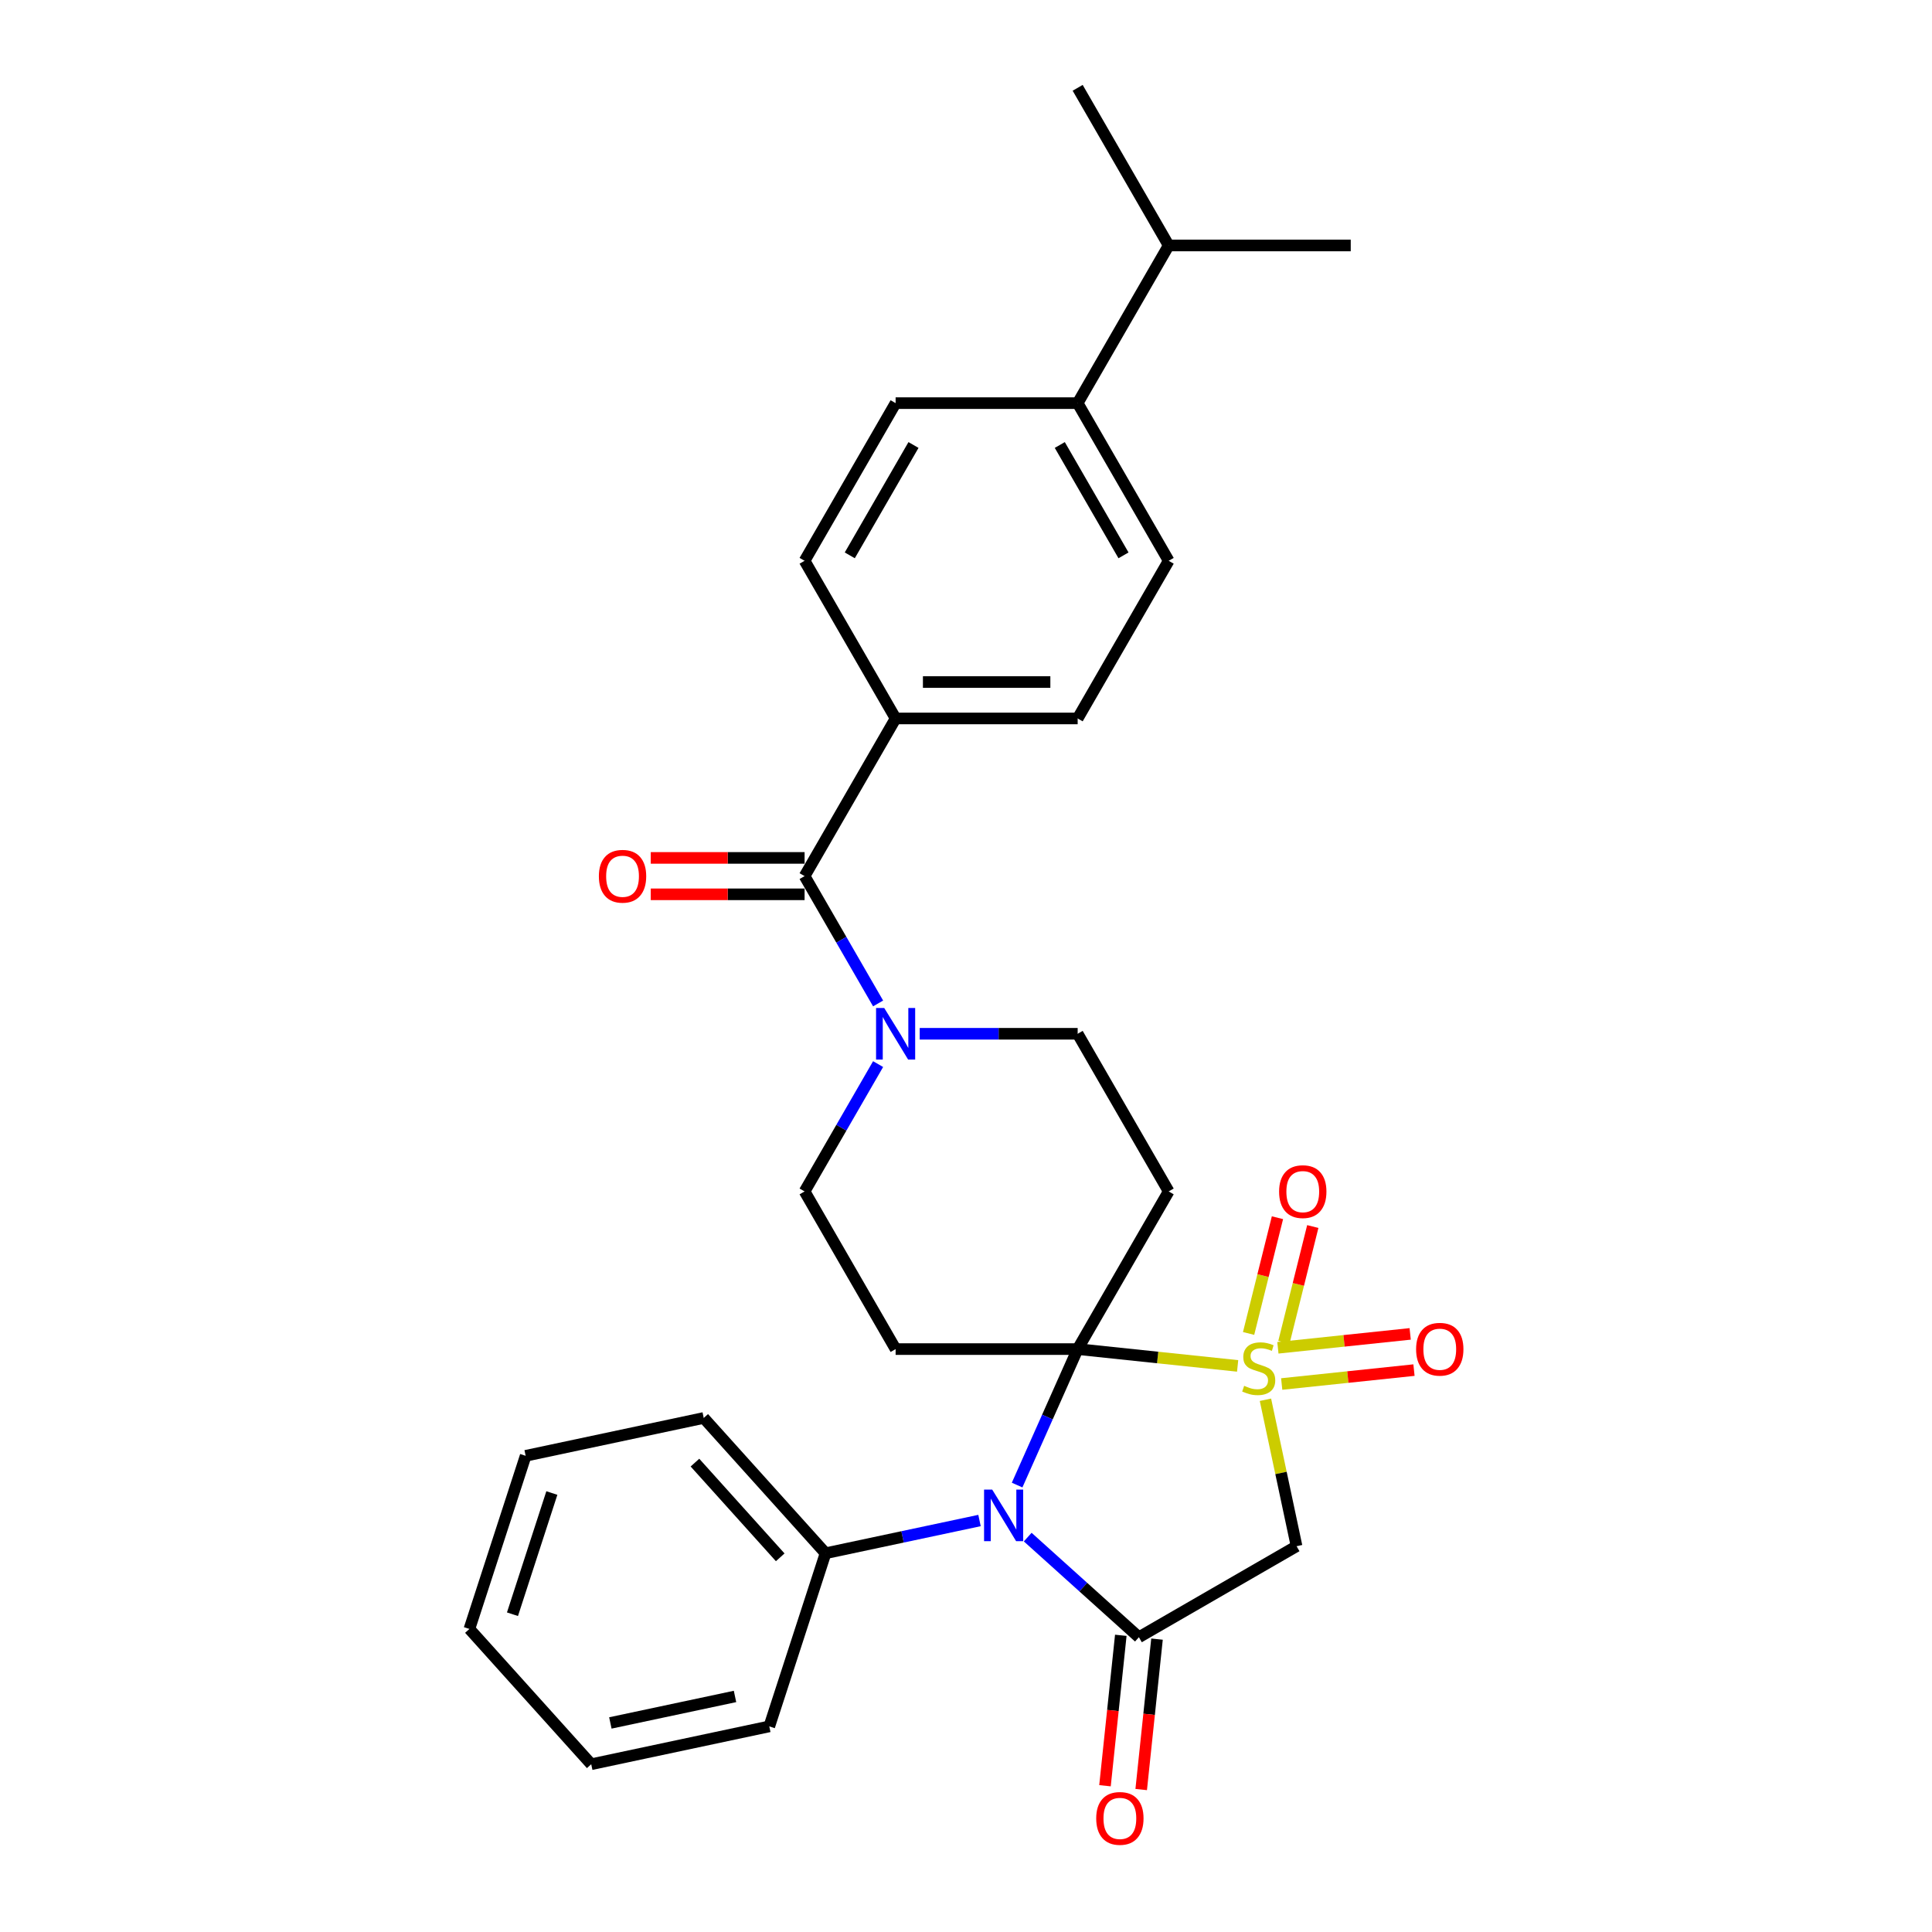 <?xml version='1.0' encoding='iso-8859-1'?>
<svg version='1.1' baseProfile='full'
              xmlns='http://www.w3.org/2000/svg'
                      xmlns:rdkit='http://www.rdkit.org/xml'
                      xmlns:xlink='http://www.w3.org/1999/xlink'
                  xml:space='preserve'
width='1000px' height='1000px' viewBox='0 0 1000 1000'>
<!-- END OF HEADER -->
<rect style='opacity:1.0;fill:#FFFFFF;stroke:none' width='1000' height='1000' x='0' y='0'> </rect>
<path class='bond-0' d='M 640.597,706.988 L 599.197,702.637' style='fill:none;fill-rule:evenodd;stroke:#CCCC00;stroke-width:6px;stroke-linecap:butt;stroke-linejoin:miter;stroke-opacity:1' />
<path class='bond-0' d='M 599.197,702.637 L 557.797,698.286' style='fill:none;fill-rule:evenodd;stroke:#000000;stroke-width:6px;stroke-linecap:butt;stroke-linejoin:miter;stroke-opacity:1' />
<path class='bond-1' d='M 654.99,724.512 L 663.045,762.408' style='fill:none;fill-rule:evenodd;stroke:#CCCC00;stroke-width:6px;stroke-linecap:butt;stroke-linejoin:miter;stroke-opacity:1' />
<path class='bond-1' d='M 663.045,762.408 L 671.1,800.304' style='fill:none;fill-rule:evenodd;stroke:#000000;stroke-width:6px;stroke-linecap:butt;stroke-linejoin:miter;stroke-opacity:1' />
<path class='bond-2' d='M 664.557,694.755 L 672.027,664.801' style='fill:none;fill-rule:evenodd;stroke:#CCCC00;stroke-width:6px;stroke-linecap:butt;stroke-linejoin:miter;stroke-opacity:1' />
<path class='bond-2' d='M 672.027,664.801 L 679.497,634.848' style='fill:none;fill-rule:evenodd;stroke:#FF0000;stroke-width:6px;stroke-linecap:butt;stroke-linejoin:miter;stroke-opacity:1' />
<path class='bond-2' d='M 646.271,690.194 L 653.741,660.241' style='fill:none;fill-rule:evenodd;stroke:#CCCC00;stroke-width:6px;stroke-linecap:butt;stroke-linejoin:miter;stroke-opacity:1' />
<path class='bond-2' d='M 653.741,660.241 L 661.211,630.288' style='fill:none;fill-rule:evenodd;stroke:#FF0000;stroke-width:6px;stroke-linecap:butt;stroke-linejoin:miter;stroke-opacity:1' />
<path class='bond-3' d='M 663.405,716.36 L 697.64,712.761' style='fill:none;fill-rule:evenodd;stroke:#CCCC00;stroke-width:6px;stroke-linecap:butt;stroke-linejoin:miter;stroke-opacity:1' />
<path class='bond-3' d='M 697.64,712.761 L 731.874,709.163' style='fill:none;fill-rule:evenodd;stroke:#FF0000;stroke-width:6px;stroke-linecap:butt;stroke-linejoin:miter;stroke-opacity:1' />
<path class='bond-3' d='M 661.435,697.617 L 695.67,694.019' style='fill:none;fill-rule:evenodd;stroke:#CCCC00;stroke-width:6px;stroke-linecap:butt;stroke-linejoin:miter;stroke-opacity:1' />
<path class='bond-3' d='M 695.67,694.019 L 729.904,690.421' style='fill:none;fill-rule:evenodd;stroke:#FF0000;stroke-width:6px;stroke-linecap:butt;stroke-linejoin:miter;stroke-opacity:1' />
<path class='bond-4' d='M 557.797,698.286 L 542.128,733.477' style='fill:none;fill-rule:evenodd;stroke:#000000;stroke-width:6px;stroke-linecap:butt;stroke-linejoin:miter;stroke-opacity:1' />
<path class='bond-4' d='M 542.128,733.477 L 526.46,768.669' style='fill:none;fill-rule:evenodd;stroke:#0000FF;stroke-width:6px;stroke-linecap:butt;stroke-linejoin:miter;stroke-opacity:1' />
<path class='bond-5' d='M 557.797,698.286 L 604.911,616.682' style='fill:none;fill-rule:evenodd;stroke:#000000;stroke-width:6px;stroke-linecap:butt;stroke-linejoin:miter;stroke-opacity:1' />
<path class='bond-6' d='M 557.797,698.286 L 463.569,698.286' style='fill:none;fill-rule:evenodd;stroke:#000000;stroke-width:6px;stroke-linecap:butt;stroke-linejoin:miter;stroke-opacity:1' />
<path class='bond-7' d='M 506.995,787.019 L 467.148,795.489' style='fill:none;fill-rule:evenodd;stroke:#0000FF;stroke-width:6px;stroke-linecap:butt;stroke-linejoin:miter;stroke-opacity:1' />
<path class='bond-7' d='M 467.148,795.489 L 427.302,803.959' style='fill:none;fill-rule:evenodd;stroke:#000000;stroke-width:6px;stroke-linecap:butt;stroke-linejoin:miter;stroke-opacity:1' />
<path class='bond-8' d='M 531.947,795.601 L 560.721,821.509' style='fill:none;fill-rule:evenodd;stroke:#0000FF;stroke-width:6px;stroke-linecap:butt;stroke-linejoin:miter;stroke-opacity:1' />
<path class='bond-8' d='M 560.721,821.509 L 589.496,847.418' style='fill:none;fill-rule:evenodd;stroke:#000000;stroke-width:6px;stroke-linecap:butt;stroke-linejoin:miter;stroke-opacity:1' />
<path class='bond-9' d='M 589.496,847.418 L 671.1,800.304' style='fill:none;fill-rule:evenodd;stroke:#000000;stroke-width:6px;stroke-linecap:butt;stroke-linejoin:miter;stroke-opacity:1' />
<path class='bond-10' d='M 580.125,846.433 L 576.033,885.365' style='fill:none;fill-rule:evenodd;stroke:#000000;stroke-width:6px;stroke-linecap:butt;stroke-linejoin:miter;stroke-opacity:1' />
<path class='bond-10' d='M 576.033,885.365 L 571.941,924.296' style='fill:none;fill-rule:evenodd;stroke:#FF0000;stroke-width:6px;stroke-linecap:butt;stroke-linejoin:miter;stroke-opacity:1' />
<path class='bond-10' d='M 598.867,848.403 L 594.775,887.335' style='fill:none;fill-rule:evenodd;stroke:#000000;stroke-width:6px;stroke-linecap:butt;stroke-linejoin:miter;stroke-opacity:1' />
<path class='bond-10' d='M 594.775,887.335 L 590.683,926.266' style='fill:none;fill-rule:evenodd;stroke:#FF0000;stroke-width:6px;stroke-linecap:butt;stroke-linejoin:miter;stroke-opacity:1' />
<path class='bond-11' d='M 604.911,616.682 L 557.797,535.078' style='fill:none;fill-rule:evenodd;stroke:#000000;stroke-width:6px;stroke-linecap:butt;stroke-linejoin:miter;stroke-opacity:1' />
<path class='bond-12' d='M 463.569,698.286 L 416.455,616.682' style='fill:none;fill-rule:evenodd;stroke:#000000;stroke-width:6px;stroke-linecap:butt;stroke-linejoin:miter;stroke-opacity:1' />
<path class='bond-13' d='M 416.455,453.474 L 435.48,486.427' style='fill:none;fill-rule:evenodd;stroke:#000000;stroke-width:6px;stroke-linecap:butt;stroke-linejoin:miter;stroke-opacity:1' />
<path class='bond-13' d='M 435.48,486.427 L 454.505,519.38' style='fill:none;fill-rule:evenodd;stroke:#0000FF;stroke-width:6px;stroke-linecap:butt;stroke-linejoin:miter;stroke-opacity:1' />
<path class='bond-14' d='M 416.455,453.474 L 463.569,371.87' style='fill:none;fill-rule:evenodd;stroke:#000000;stroke-width:6px;stroke-linecap:butt;stroke-linejoin:miter;stroke-opacity:1' />
<path class='bond-15' d='M 416.455,444.051 L 376.643,444.051' style='fill:none;fill-rule:evenodd;stroke:#000000;stroke-width:6px;stroke-linecap:butt;stroke-linejoin:miter;stroke-opacity:1' />
<path class='bond-15' d='M 376.643,444.051 L 336.832,444.051' style='fill:none;fill-rule:evenodd;stroke:#FF0000;stroke-width:6px;stroke-linecap:butt;stroke-linejoin:miter;stroke-opacity:1' />
<path class='bond-15' d='M 416.455,462.897 L 376.643,462.897' style='fill:none;fill-rule:evenodd;stroke:#000000;stroke-width:6px;stroke-linecap:butt;stroke-linejoin:miter;stroke-opacity:1' />
<path class='bond-15' d='M 376.643,462.897 L 336.832,462.897' style='fill:none;fill-rule:evenodd;stroke:#FF0000;stroke-width:6px;stroke-linecap:butt;stroke-linejoin:miter;stroke-opacity:1' />
<path class='bond-16' d='M 454.505,550.776 L 435.48,583.729' style='fill:none;fill-rule:evenodd;stroke:#0000FF;stroke-width:6px;stroke-linecap:butt;stroke-linejoin:miter;stroke-opacity:1' />
<path class='bond-16' d='M 435.48,583.729 L 416.455,616.682' style='fill:none;fill-rule:evenodd;stroke:#000000;stroke-width:6px;stroke-linecap:butt;stroke-linejoin:miter;stroke-opacity:1' />
<path class='bond-17' d='M 476.044,535.078 L 516.921,535.078' style='fill:none;fill-rule:evenodd;stroke:#0000FF;stroke-width:6px;stroke-linecap:butt;stroke-linejoin:miter;stroke-opacity:1' />
<path class='bond-17' d='M 516.921,535.078 L 557.797,535.078' style='fill:none;fill-rule:evenodd;stroke:#000000;stroke-width:6px;stroke-linecap:butt;stroke-linejoin:miter;stroke-opacity:1' />
<path class='bond-18' d='M 427.302,803.959 L 364.251,733.933' style='fill:none;fill-rule:evenodd;stroke:#000000;stroke-width:6px;stroke-linecap:butt;stroke-linejoin:miter;stroke-opacity:1' />
<path class='bond-18' d='M 403.839,806.065 L 359.704,757.047' style='fill:none;fill-rule:evenodd;stroke:#000000;stroke-width:6px;stroke-linecap:butt;stroke-linejoin:miter;stroke-opacity:1' />
<path class='bond-19' d='M 427.302,803.959 L 398.184,893.575' style='fill:none;fill-rule:evenodd;stroke:#000000;stroke-width:6px;stroke-linecap:butt;stroke-linejoin:miter;stroke-opacity:1' />
<path class='bond-20' d='M 463.569,371.87 L 416.455,290.266' style='fill:none;fill-rule:evenodd;stroke:#000000;stroke-width:6px;stroke-linecap:butt;stroke-linejoin:miter;stroke-opacity:1' />
<path class='bond-21' d='M 463.569,371.87 L 557.797,371.87' style='fill:none;fill-rule:evenodd;stroke:#000000;stroke-width:6px;stroke-linecap:butt;stroke-linejoin:miter;stroke-opacity:1' />
<path class='bond-21' d='M 477.703,353.025 L 543.663,353.025' style='fill:none;fill-rule:evenodd;stroke:#000000;stroke-width:6px;stroke-linecap:butt;stroke-linejoin:miter;stroke-opacity:1' />
<path class='bond-22' d='M 557.797,208.662 L 604.911,290.266' style='fill:none;fill-rule:evenodd;stroke:#000000;stroke-width:6px;stroke-linecap:butt;stroke-linejoin:miter;stroke-opacity:1' />
<path class='bond-22' d='M 548.543,230.326 L 581.523,287.448' style='fill:none;fill-rule:evenodd;stroke:#000000;stroke-width:6px;stroke-linecap:butt;stroke-linejoin:miter;stroke-opacity:1' />
<path class='bond-23' d='M 557.797,208.662 L 604.911,127.058' style='fill:none;fill-rule:evenodd;stroke:#000000;stroke-width:6px;stroke-linecap:butt;stroke-linejoin:miter;stroke-opacity:1' />
<path class='bond-24' d='M 557.797,208.662 L 463.569,208.662' style='fill:none;fill-rule:evenodd;stroke:#000000;stroke-width:6px;stroke-linecap:butt;stroke-linejoin:miter;stroke-opacity:1' />
<path class='bond-25' d='M 416.455,290.266 L 463.569,208.662' style='fill:none;fill-rule:evenodd;stroke:#000000;stroke-width:6px;stroke-linecap:butt;stroke-linejoin:miter;stroke-opacity:1' />
<path class='bond-25' d='M 439.843,287.448 L 472.822,230.326' style='fill:none;fill-rule:evenodd;stroke:#000000;stroke-width:6px;stroke-linecap:butt;stroke-linejoin:miter;stroke-opacity:1' />
<path class='bond-26' d='M 557.797,371.87 L 604.911,290.266' style='fill:none;fill-rule:evenodd;stroke:#000000;stroke-width:6px;stroke-linecap:butt;stroke-linejoin:miter;stroke-opacity:1' />
<path class='bond-27' d='M 604.911,127.058 L 699.139,127.058' style='fill:none;fill-rule:evenodd;stroke:#000000;stroke-width:6px;stroke-linecap:butt;stroke-linejoin:miter;stroke-opacity:1' />
<path class='bond-28' d='M 604.911,127.058 L 557.797,45.455' style='fill:none;fill-rule:evenodd;stroke:#000000;stroke-width:6px;stroke-linecap:butt;stroke-linejoin:miter;stroke-opacity:1' />
<path class='bond-29' d='M 364.251,733.933 L 272.082,753.525' style='fill:none;fill-rule:evenodd;stroke:#000000;stroke-width:6px;stroke-linecap:butt;stroke-linejoin:miter;stroke-opacity:1' />
<path class='bond-30' d='M 398.184,893.575 L 306.015,913.166' style='fill:none;fill-rule:evenodd;stroke:#000000;stroke-width:6px;stroke-linecap:butt;stroke-linejoin:miter;stroke-opacity:1' />
<path class='bond-30' d='M 380.44,878.08 L 315.922,891.793' style='fill:none;fill-rule:evenodd;stroke:#000000;stroke-width:6px;stroke-linecap:butt;stroke-linejoin:miter;stroke-opacity:1' />
<path class='bond-31' d='M 306.015,913.166 L 242.964,843.141' style='fill:none;fill-rule:evenodd;stroke:#000000;stroke-width:6px;stroke-linecap:butt;stroke-linejoin:miter;stroke-opacity:1' />
<path class='bond-32' d='M 272.082,753.525 L 242.964,843.141' style='fill:none;fill-rule:evenodd;stroke:#000000;stroke-width:6px;stroke-linecap:butt;stroke-linejoin:miter;stroke-opacity:1' />
<path class='bond-32' d='M 285.637,772.791 L 265.255,835.522' style='fill:none;fill-rule:evenodd;stroke:#000000;stroke-width:6px;stroke-linecap:butt;stroke-linejoin:miter;stroke-opacity:1' />
<path  class='atom-0' d='M 643.97 717.294
Q 644.272 717.407, 645.516 717.935
Q 646.76 718.463, 648.116 718.802
Q 649.511 719.103, 650.868 719.103
Q 653.393 719.103, 654.863 717.897
Q 656.333 716.653, 656.333 714.505
Q 656.333 713.035, 655.579 712.131
Q 654.863 711.226, 653.732 710.736
Q 652.602 710.246, 650.717 709.681
Q 648.343 708.964, 646.91 708.286
Q 645.516 707.608, 644.498 706.175
Q 643.518 704.743, 643.518 702.331
Q 643.518 698.976, 645.78 696.903
Q 648.079 694.83, 652.602 694.83
Q 655.692 694.83, 659.198 696.3
L 658.331 699.202
Q 655.127 697.883, 652.715 697.883
Q 650.114 697.883, 648.682 698.976
Q 647.25 700.032, 647.287 701.879
Q 647.287 703.311, 648.003 704.178
Q 648.757 705.045, 649.813 705.535
Q 650.906 706.025, 652.715 706.59
Q 655.127 707.344, 656.559 708.098
Q 657.992 708.851, 659.009 710.397
Q 660.065 711.904, 660.065 714.505
Q 660.065 718.199, 657.577 720.196
Q 655.127 722.156, 651.019 722.156
Q 648.644 722.156, 646.835 721.629
Q 645.063 721.139, 642.953 720.272
L 643.97 717.294
' fill='#CCCC00'/>
<path  class='atom-2' d='M 513.572 771.025
L 522.316 785.159
Q 523.183 786.553, 524.578 789.079
Q 525.972 791.604, 526.048 791.755
L 526.048 771.025
L 529.591 771.025
L 529.591 797.71
L 525.935 797.71
L 516.55 782.257
Q 515.457 780.448, 514.288 778.374
Q 513.157 776.301, 512.818 775.661
L 512.818 797.71
L 509.351 797.71
L 509.351 771.025
L 513.572 771.025
' fill='#0000FF'/>
<path  class='atom-8' d='M 457.67 521.735
L 466.414 535.869
Q 467.281 537.264, 468.676 539.789
Q 470.07 542.315, 470.146 542.465
L 470.146 521.735
L 473.689 521.735
L 473.689 548.421
L 470.033 548.421
L 460.648 532.967
Q 459.555 531.158, 458.386 529.085
Q 457.255 527.012, 456.916 526.371
L 456.916 548.421
L 453.449 548.421
L 453.449 521.735
L 457.67 521.735
' fill='#0000FF'/>
<path  class='atom-9' d='M 662.06 616.783
Q 662.06 610.375, 665.226 606.795
Q 668.392 603.214, 674.309 603.214
Q 680.227 603.214, 683.393 606.795
Q 686.559 610.375, 686.559 616.783
Q 686.559 623.266, 683.355 626.959
Q 680.152 630.615, 674.309 630.615
Q 668.43 630.615, 665.226 626.959
Q 662.06 623.303, 662.06 616.783
M 674.309 627.6
Q 678.38 627.6, 680.566 624.886
Q 682.79 622.135, 682.79 616.783
Q 682.79 611.544, 680.566 608.905
Q 678.38 606.229, 674.309 606.229
Q 670.239 606.229, 668.015 608.868
Q 665.829 611.506, 665.829 616.783
Q 665.829 622.173, 668.015 624.886
Q 670.239 627.6, 674.309 627.6
' fill='#FF0000'/>
<path  class='atom-10' d='M 732.971 698.361
Q 732.971 691.954, 736.137 688.373
Q 739.303 684.792, 745.221 684.792
Q 751.138 684.792, 754.304 688.373
Q 757.47 691.954, 757.47 698.361
Q 757.47 704.844, 754.266 708.538
Q 751.063 712.194, 745.221 712.194
Q 739.341 712.194, 736.137 708.538
Q 732.971 704.882, 732.971 698.361
M 745.221 709.179
Q 749.291 709.179, 751.477 706.465
Q 753.701 703.713, 753.701 698.361
Q 753.701 693.122, 751.477 690.484
Q 749.291 687.808, 745.221 687.808
Q 741.15 687.808, 738.926 690.446
Q 736.74 693.084, 736.74 698.361
Q 736.74 703.751, 738.926 706.465
Q 741.15 709.179, 745.221 709.179
' fill='#FF0000'/>
<path  class='atom-15' d='M 567.397 941.206
Q 567.397 934.798, 570.563 931.217
Q 573.729 927.637, 579.646 927.637
Q 585.564 927.637, 588.73 931.217
Q 591.896 934.798, 591.896 941.206
Q 591.896 947.688, 588.692 951.382
Q 585.488 955.038, 579.646 955.038
Q 573.766 955.038, 570.563 951.382
Q 567.397 947.726, 567.397 941.206
M 579.646 952.023
Q 583.717 952.023, 585.903 949.309
Q 588.127 946.558, 588.127 941.206
Q 588.127 935.966, 585.903 933.328
Q 583.717 930.652, 579.646 930.652
Q 575.576 930.652, 573.352 933.29
Q 571.166 935.929, 571.166 941.206
Q 571.166 946.595, 573.352 949.309
Q 575.576 952.023, 579.646 952.023
' fill='#FF0000'/>
<path  class='atom-16' d='M 309.977 453.549
Q 309.977 447.142, 313.143 443.561
Q 316.309 439.981, 322.227 439.981
Q 328.144 439.981, 331.31 443.561
Q 334.476 447.142, 334.476 453.549
Q 334.476 460.032, 331.272 463.726
Q 328.069 467.382, 322.227 467.382
Q 316.347 467.382, 313.143 463.726
Q 309.977 460.07, 309.977 453.549
M 322.227 464.367
Q 326.297 464.367, 328.483 461.653
Q 330.707 458.902, 330.707 453.549
Q 330.707 448.31, 328.483 445.672
Q 326.297 442.996, 322.227 442.996
Q 318.156 442.996, 315.932 445.634
Q 313.746 448.273, 313.746 453.549
Q 313.746 458.939, 315.932 461.653
Q 318.156 464.367, 322.227 464.367
' fill='#FF0000'/>
</svg>
